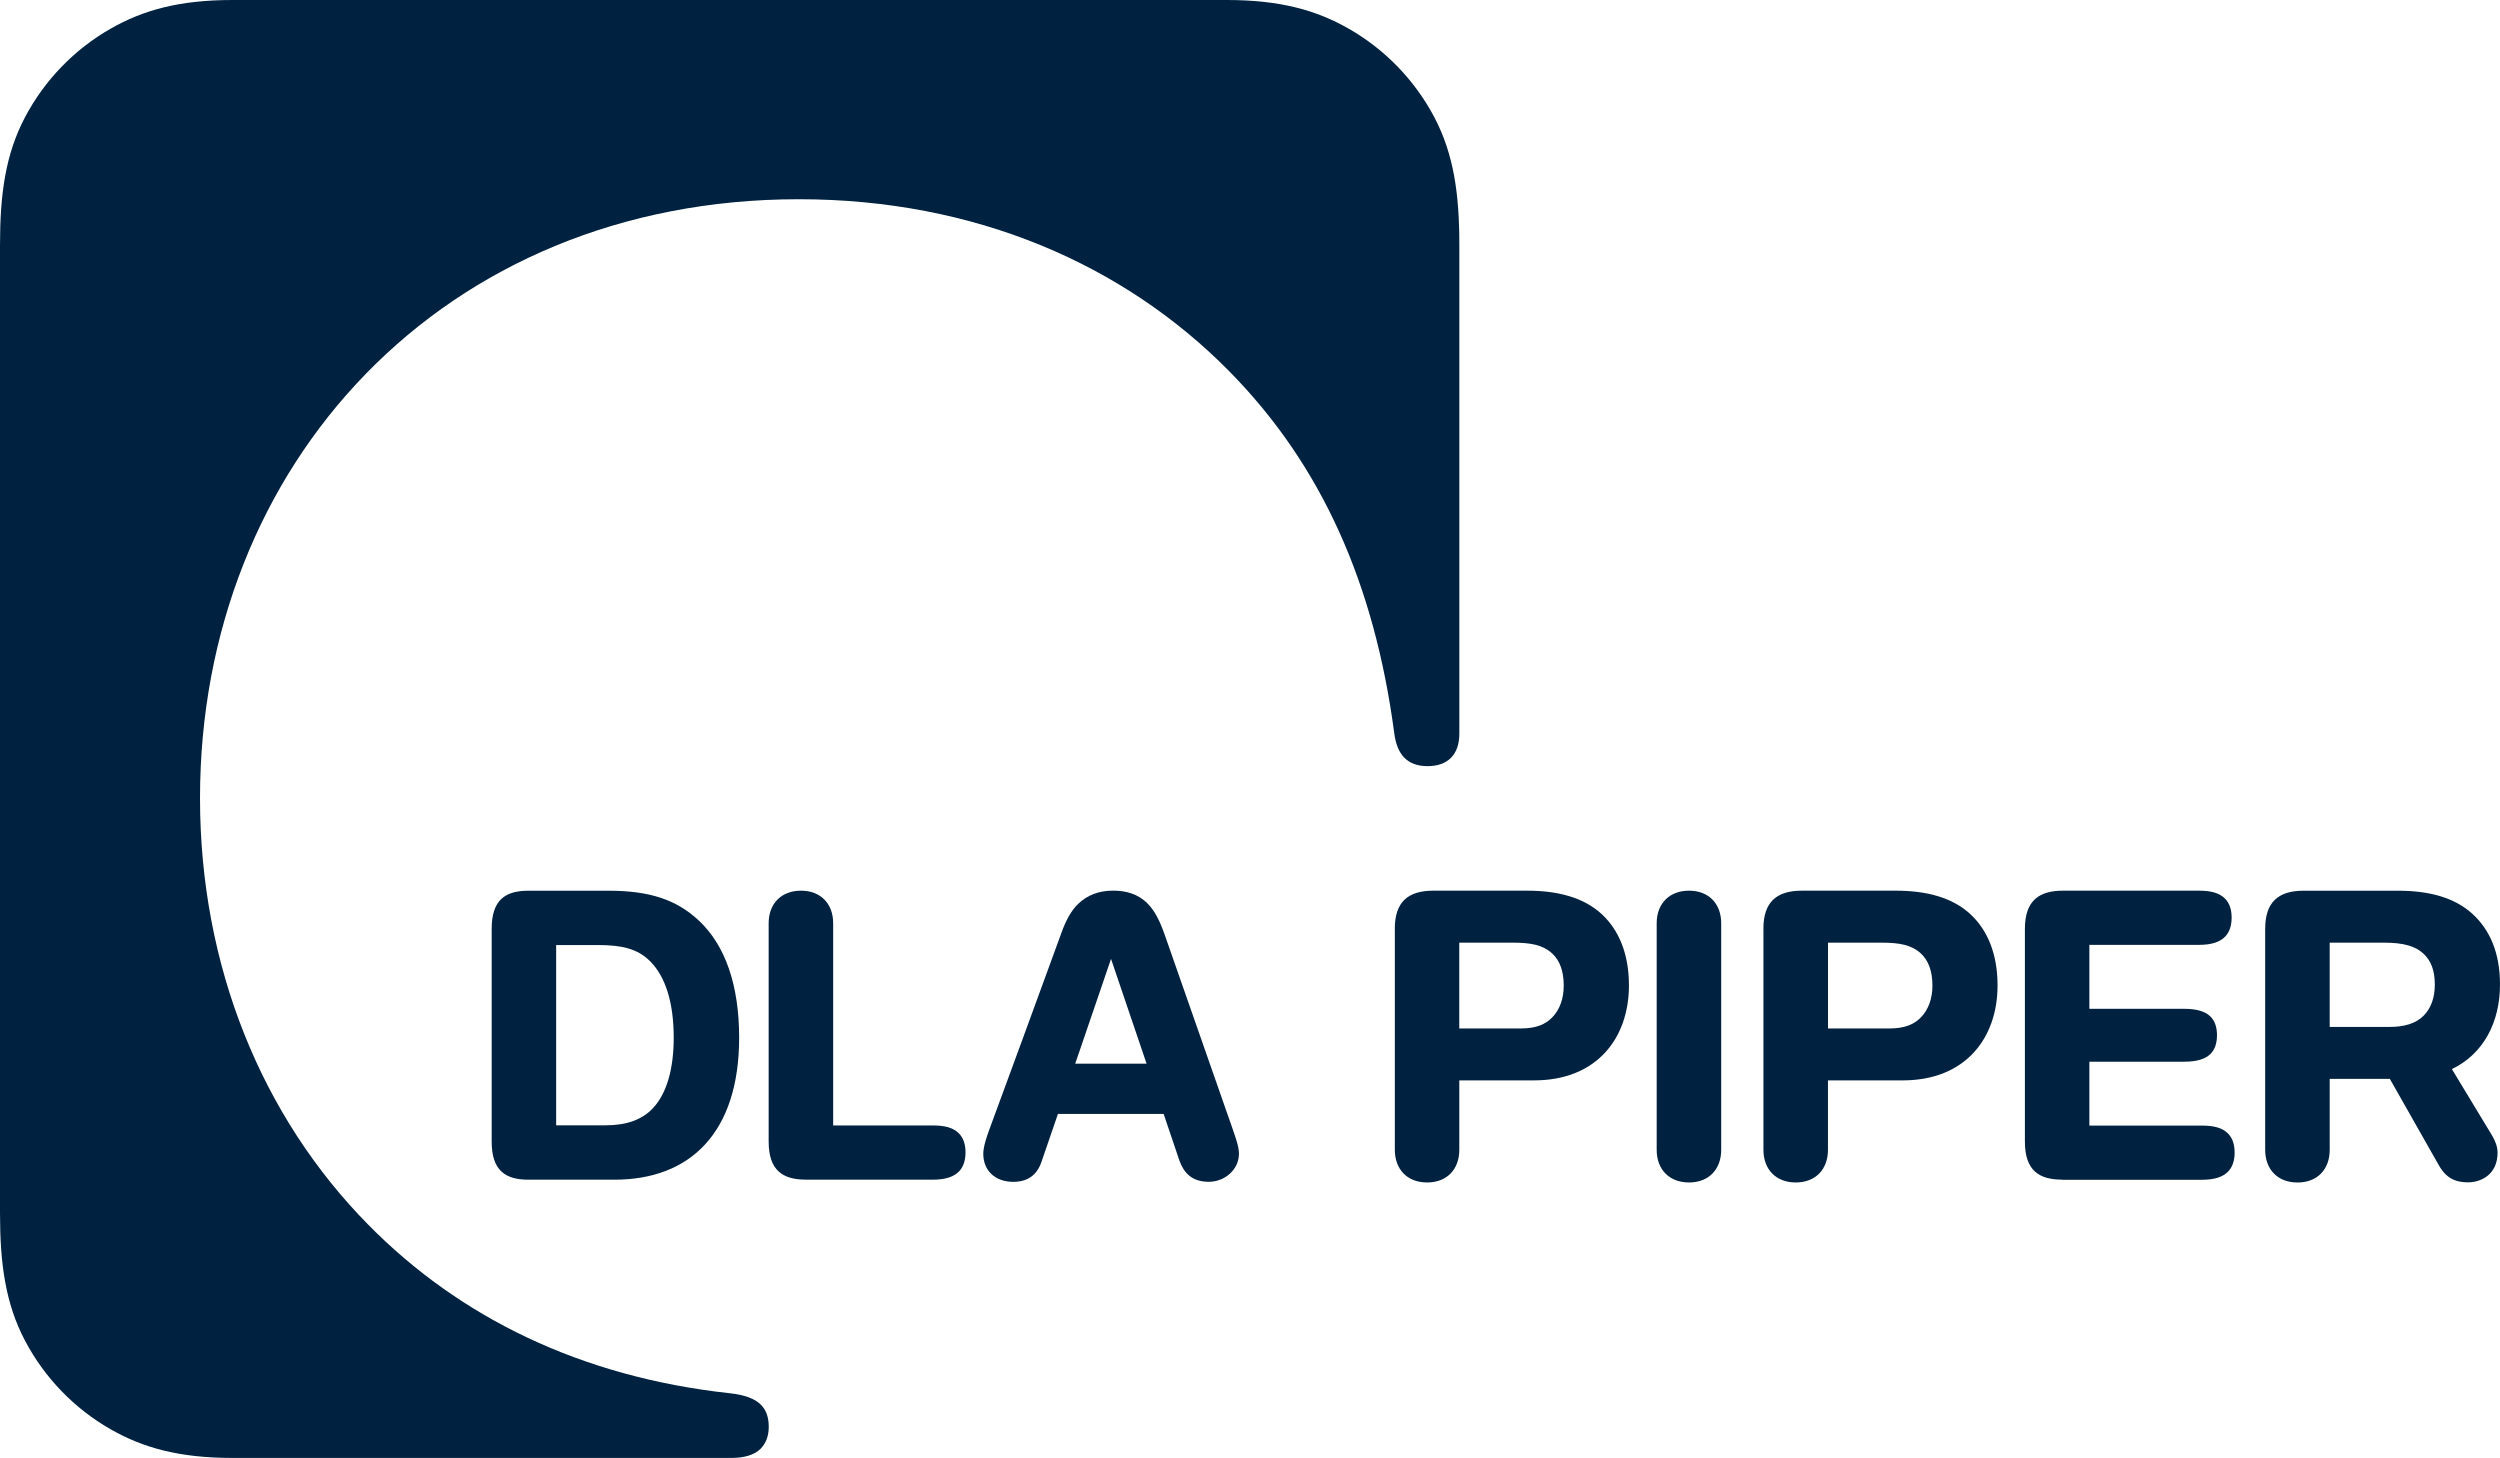 <?xml version="1.0" encoding="utf-8"?>
<!-- Generator: Adobe Illustrator 28.3.0, SVG Export Plug-In . SVG Version: 6.00 Build 0)  -->
<svg version="1.1" id="Layer_1" xmlns="http://www.w3.org/2000/svg" xmlns:xlink="http://www.w3.org/1999/xlink" x="0px" y="0px"
	 viewBox="0 0 56.693 33.062" style="enable-background:new 0 0 56.693 33.062;" xml:space="preserve">
<style type="text/css">
	.st0{fill:#002240;}
	.st1{fill-rule:evenodd;clip-rule:evenodd;fill:#002240;}
</style>
<g>
	<path class="st0" d="M33.093,23.323h1.388c0.358,0,0.566-0.094,0.721-0.253
		c0.17-0.175,0.259-0.427,0.259-0.719c0-0.322-0.085-0.565-0.261-0.728
		c-0.21-0.194-0.485-0.246-0.887-0.246h-1.221V23.323L33.093,23.323z
		 M31.63,21.063c0-0.603,0.293-0.865,0.874-0.865h2.127
		c0.704,0,1.286,0.156,1.695,0.535c0.385,0.358,0.614,0.896,0.614,1.615
		c0,1.181-0.718,2.152-2.152,2.152h-1.695v1.576c0,0.441-0.281,0.739-0.73,0.739
		c-0.451,0-0.732-0.298-0.732-0.739V21.063L31.63,21.063z"/>
	<path class="st0" d="M41.453,23.323h1.388c0.358,0,0.566-0.094,0.721-0.253
		c0.17-0.175,0.26-0.427,0.26-0.719c0-0.322-0.086-0.565-0.261-0.728
		c-0.21-0.194-0.485-0.246-0.887-0.246h-1.22V23.323L41.453,23.323z
		 M39.989,21.063c0-0.603,0.293-0.865,0.874-0.865h2.127
		c0.704,0,1.287,0.156,1.695,0.535c0.385,0.358,0.614,0.896,0.614,1.615
		c0,1.181-0.718,2.152-2.151,2.152h-1.695v1.576c0,0.441-0.281,0.739-0.731,0.739
		c-0.45,0-0.732-0.298-0.732-0.739V21.063L39.989,21.063z"/>
	<path class="st0" d="M55.602,24.244c0.727-0.349,1.091-1.076,1.091-1.917
		c0-0.72-0.23-1.236-0.614-1.593c-0.408-0.379-0.991-0.535-1.695-0.535h-2.142
		c-0.581,0-0.874,0.262-0.874,0.865v5.013c0,0.441,0.282,0.739,0.733,0.739
		c0.45,0,0.73-0.298,0.73-0.739v-1.611h1.364l1.085,1.913
		c0.154,0.289,0.338,0.433,0.689,0.433c0.287,0,0.669-0.171,0.669-0.675
		c0-0.135-0.058-0.277-0.126-0.389C56.428,25.609,55.943,24.809,55.602,24.244
		L55.602,24.244z M52.831,21.377h1.236c0.443,0,0.71,0.082,0.887,0.246
		c0.176,0.163,0.261,0.384,0.261,0.706c0,0.302-0.09,0.536-0.25,0.7
		c-0.18,0.184-0.446,0.259-0.781,0.259h-1.353V21.377L52.831,21.377z"/>
	<path class="st1" d="M15.849,20.877c-0.499-0.468-1.106-0.678-2.043-0.678h-1.823
		c-0.522,0-0.833,0.206-0.833,0.864v4.825c0,0.657,0.311,0.864,0.833,0.864h1.952
		c1.721,0,2.827-1.071,2.827-3.222C16.761,22.335,16.446,21.437,15.849,20.877
		L15.849,20.877z M14.81,25.127c-0.243,0.261-0.591,0.392-1.079,0.392h-1.119v-4.088
		h0.938c0.533,0,0.906,0.073,1.203,0.378c0.333,0.341,0.525,0.913,0.525,1.727
		C15.278,24.229,15.123,24.792,14.81,25.127L14.81,25.127z"/>
	<path class="st0" d="M27.954,25.605c-0.071-0.208-1.331-3.803-1.532-4.38
		c-0.125-0.36-0.239-0.572-0.395-0.732c-0.222-0.227-0.504-0.296-0.784-0.296
		c-0.334,0-0.588,0.109-0.781,0.289c-0.176,0.164-0.295,0.398-0.392,0.669
		c-0.185,0.519-1.571,4.288-1.631,4.45c-0.07,0.19-0.141,0.407-0.141,0.559
		c0,0.389,0.278,0.637,0.677,0.637c0.321,0,0.536-0.143,0.643-0.454
		c0.055-0.158,0.194-0.564,0.373-1.086h2.397
		c0.12,0.354,0.241,0.712,0.361,1.067c0.101,0.272,0.282,0.472,0.662,0.472
		c0.371,0,0.685-0.283,0.685-0.637C28.096,26.004,28.025,25.813,27.954,25.605
		L27.954,25.605z M24.383,24.121c0.288-0.841,0.595-1.74,0.812-2.376
		c0.202,0.596,0.489,1.439,0.806,2.376H24.383L24.383,24.121z"/>
	<path class="st0" d="M39.032,26.076c0,0.441-0.281,0.739-0.73,0.739
		c-0.451,0-0.733-0.298-0.733-0.739v-5.139c0-0.441,0.282-0.739,0.733-0.739
		c0.45,0,0.73,0.298,0.73,0.739V26.076L39.032,26.076z"/>
	<path class="st0" d="M18.275,26.751c-0.522,0-0.844-0.207-0.844-0.864v-4.95
		c0-0.441,0.282-0.739,0.733-0.739c0.45,0,0.73,0.298,0.73,0.739v4.585h2.259
		c0.272,0,0.466,0.05,0.594,0.182c0.102,0.104,0.148,0.249,0.148,0.429
		c0,0.178-0.045,0.323-0.145,0.429c-0.118,0.125-0.312,0.19-0.598,0.19H18.275
		L18.275,26.751z"/>
	<path class="st0" d="M46.763,26.751c-0.522,0-0.844-0.207-0.844-0.864v-4.825
		c0-0.657,0.342-0.864,0.865-0.864h3.081c0.272,0,0.466,0.051,0.594,0.182
		c0.102,0.104,0.148,0.249,0.148,0.429c0,0.177-0.045,0.323-0.145,0.429
		c-0.118,0.125-0.312,0.189-0.598,0.189h-2.483v1.45h2.148
		c0.268,0,0.47,0.052,0.593,0.17c0.105,0.101,0.153,0.246,0.153,0.429
		c0,0.181-0.047,0.325-0.15,0.427c-0.112,0.11-0.302,0.174-0.601,0.174h-2.143
		v1.448h2.552c0.272,0,0.466,0.051,0.594,0.182
		c0.102,0.104,0.148,0.249,0.148,0.429c0,0.178-0.045,0.323-0.145,0.429
		c-0.118,0.125-0.312,0.189-0.598,0.189H46.763L46.763,26.751z"/>
	<path class="st0" d="M5.274,33.062c-1.221,0-2.036-0.235-2.76-0.647
		c-0.824-0.469-1.502-1.168-1.945-2.009C0.125,29.566,0,28.663,0,27.504V5.558
		c0-1.159,0.125-2.062,0.569-2.903C1.012,1.815,1.69,1.116,2.514,0.647
		C3.238,0.235,4.053,0,5.274,0H27.819c1.221,0,2.036,0.235,2.76,0.647
		c0.824,0.469,1.502,1.168,1.946,2.008c0.443,0.841,0.569,1.743,0.569,2.903
		v11.077c0,0.486-0.27,0.739-0.72,0.739c-0.448,0-0.691-0.248-0.755-0.739
		c-0.447-3.381-1.639-6.081-3.743-8.216c-2.383-2.418-5.757-3.901-9.761-3.901
		c-8.068,0-13.579,6.022-13.579,13.58c0,3.809,1.4,7.228,3.822,9.682
		c2.066,2.094,4.811,3.446,8.193,3.815c0.665,0.072,0.882,0.332,0.882,0.764
		c0,0.205-0.065,0.378-0.19,0.5c-0.134,0.13-0.355,0.203-0.66,0.203H5.274
		L5.274,33.062z"/>
</g>
</svg>
